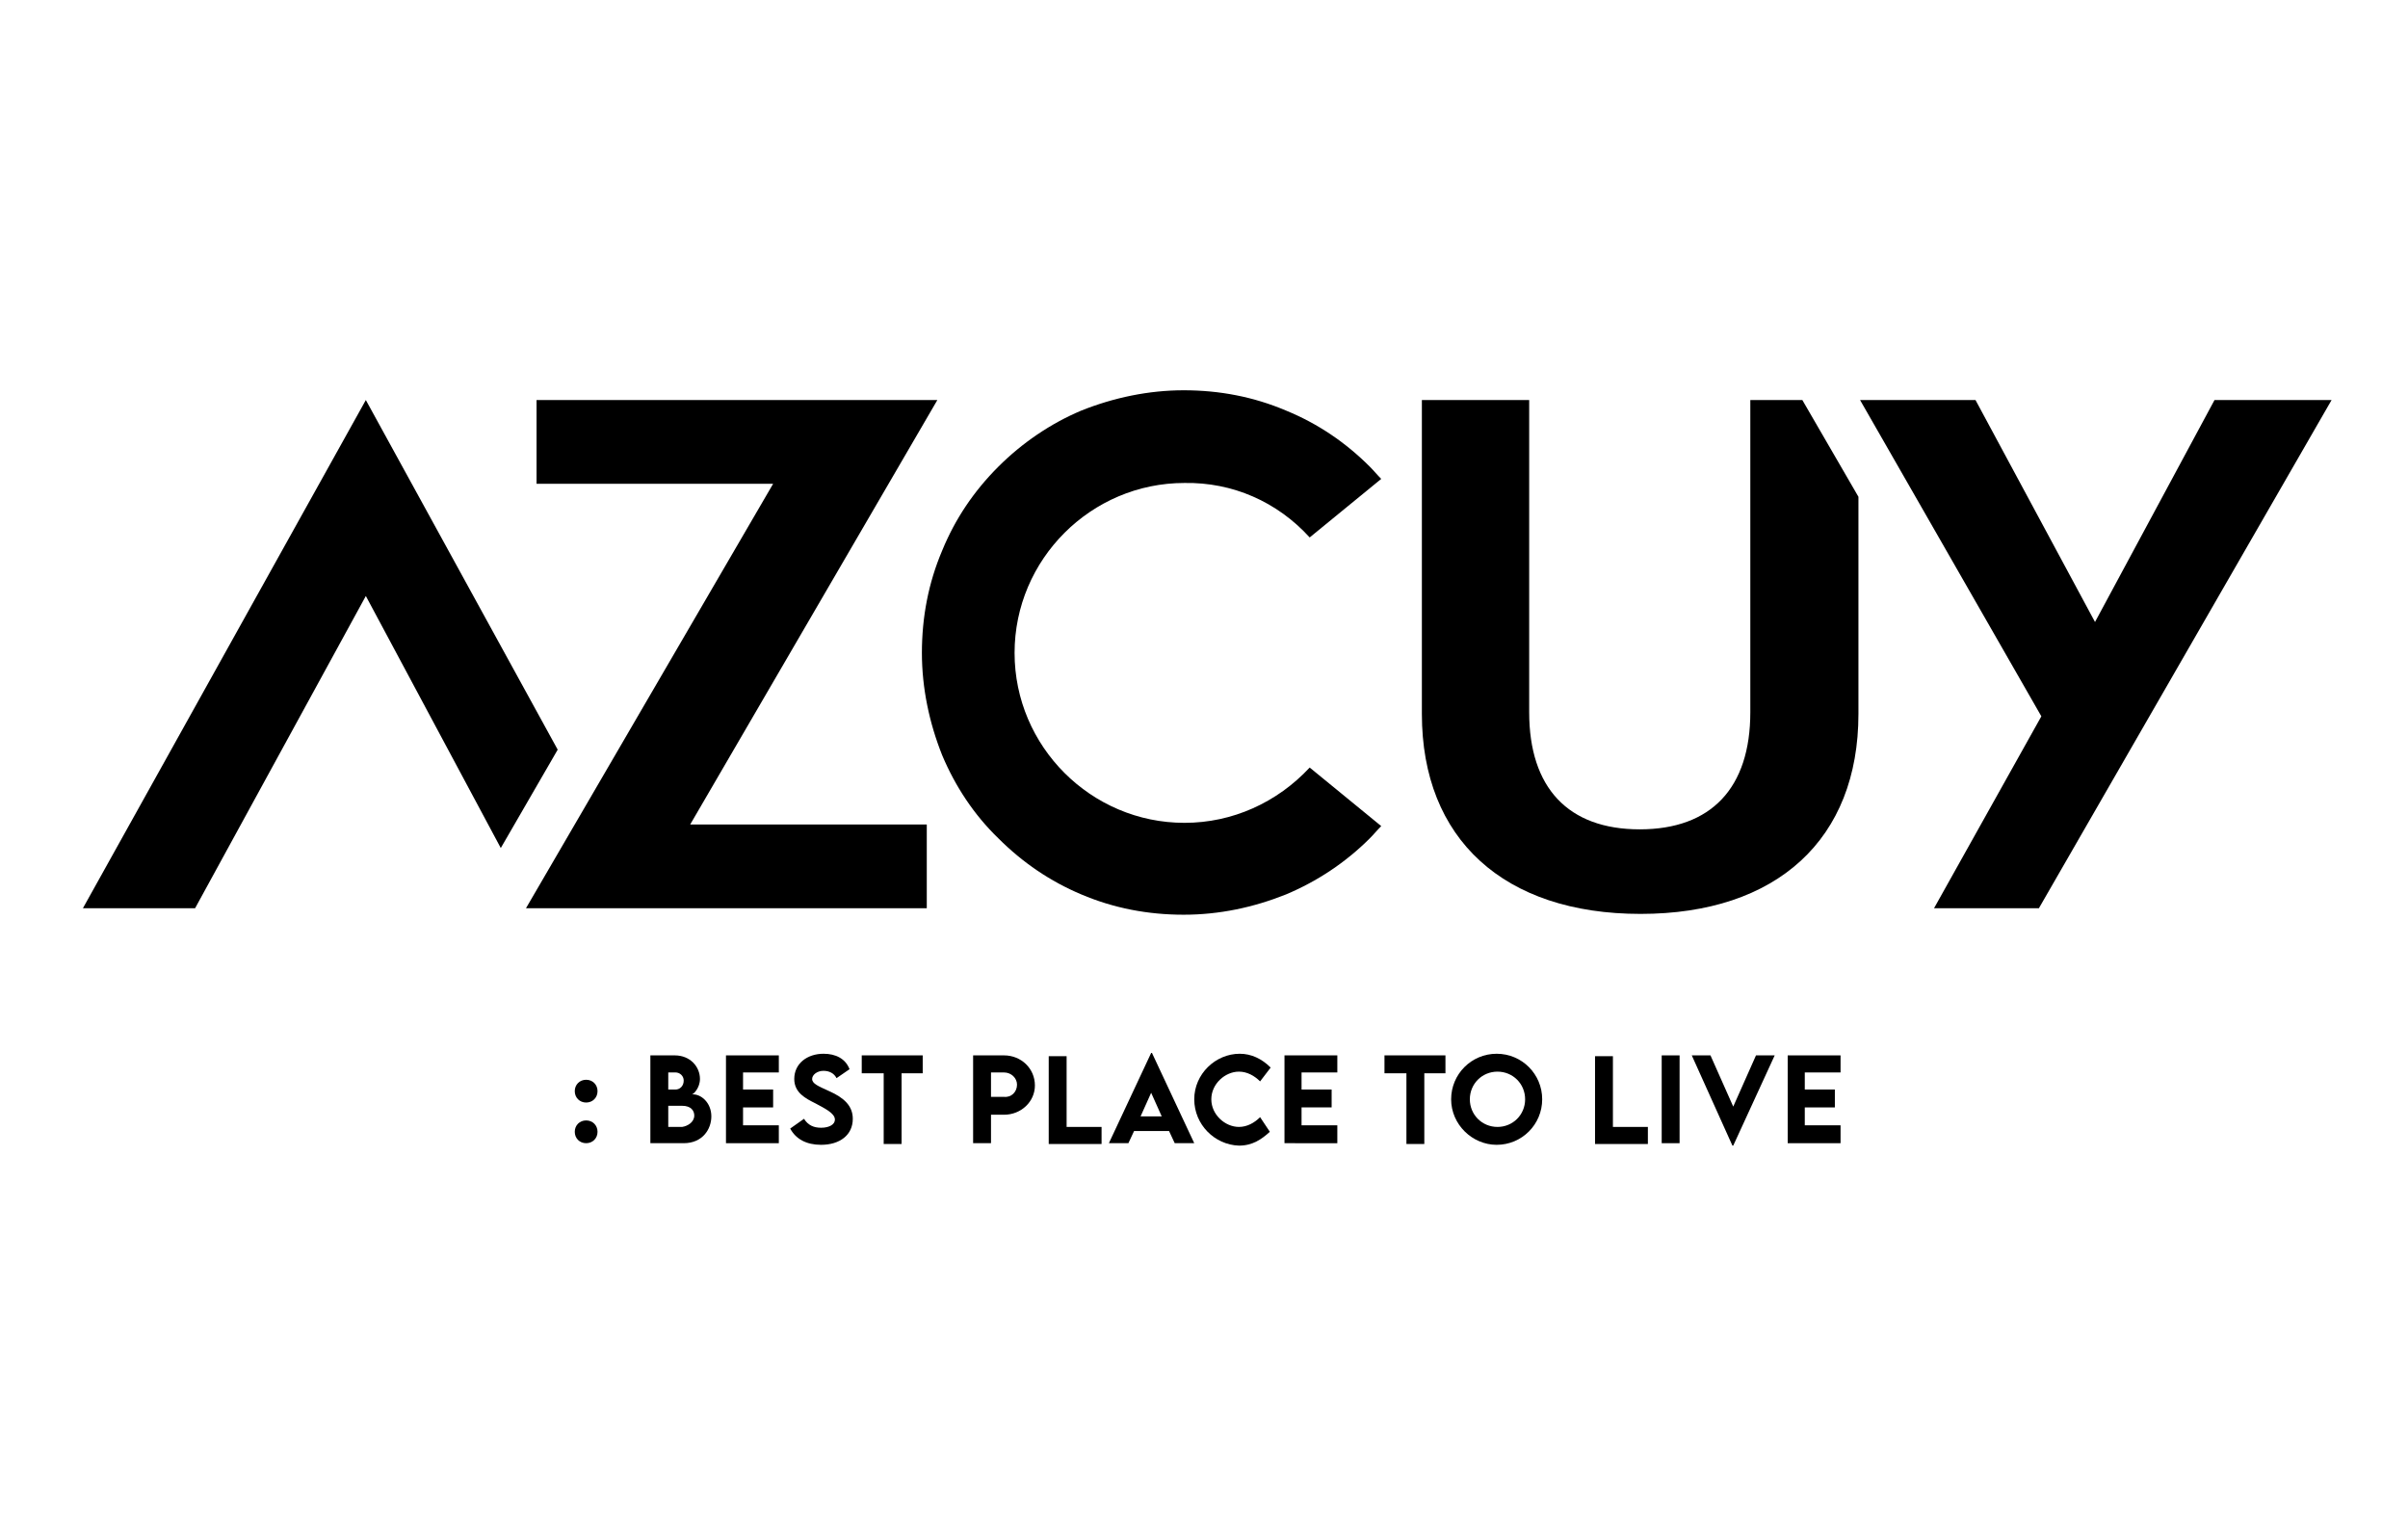<?xml version="1.0" encoding="utf-8"?>
<!-- Generator: Adobe Illustrator 24.3.0, SVG Export Plug-In . SVG Version: 6.00 Build 0)  -->
<svg version="1.1" id="Capa_1" xmlns="http://www.w3.org/2000/svg" xmlns:xlink="http://www.w3.org/1999/xlink" x="0px" y="0px"
	 viewBox="0 0 296.2 187.4" style="enable-background:new 0 0 296.2 187.4;" xml:space="preserve">
<g>
	<g>
		<g>
			<path d="M161.1,66.1l8.8-7.2c-0.5-0.5-0.9-1-1.4-1.5c-3-3-6.4-5.3-10.3-6.9c-4-1.7-8.2-2.5-12.6-2.5c-4.3,0-8.6,0.9-12.6,2.5
				c-3.8,1.6-7.3,4-10.2,6.9c-3,3-5.3,6.4-6.9,10.3c-1.7,4-2.5,8.2-2.5,12.6c0,4.3,0.9,8.6,2.5,12.6c1.6,3.8,3.9,7.3,6.9,10.2
				c3,3,6.4,5.3,10.2,6.9c4,1.7,8.2,2.5,12.6,2.5c4.4,0,8.6-0.9,12.6-2.5c3.8-1.6,7.3-3.9,10.3-6.9c0.5-0.5,0.9-1,1.4-1.5l-8.8-7.2
				c-4,4.3-9.5,6.8-15.4,6.8c-11.5,0-20.9-9.4-20.9-20.9c0-11.5,9.4-20.9,20.9-20.9C151.6,59.3,157.1,61.7,161.1,66.1z"/>
			<path d="M201.8,112.4c16.8,0,26.8-9.2,26.8-24.6V61.1l-6.9-11.9h-6.4v38.4c0,9.3-4.8,14.4-13.6,14.4c-8.8,0-13.6-5.1-13.6-14.4
				V49.2h-13.2v38.6C174.9,103.2,185,112.4,201.8,112.4z"/>
			<polygon points="272.4,49.2 257.7,76.5 243,49.2 228.8,49.2 251.1,88.1 237.9,111.7 250.8,111.7 286.8,49.2 			"/>
			<polygon points="61.6,104.3 68.6,92.2 45,49.2 10.2,111.7 24,111.7 45,73.3 			"/>
			<polygon points="114,101.4 84.9,101.4 115.3,49.2 66,49.2 66,59.5 95.1,59.5 64.7,111.7 114,111.7 			"/>
		</g>
	</g>
	<g>
		<path d="M70.7,134.2c0-0.8,0.6-1.4,1.4-1.4c0.8,0,1.4,0.6,1.4,1.4c0,0.8-0.6,1.4-1.4,1.4C71.3,135.6,70.7,135,70.7,134.2z
			 M70.7,139.2c0-0.8,0.6-1.4,1.4-1.4c0.8,0,1.4,0.6,1.4,1.4c0,0.8-0.6,1.4-1.4,1.4C71.3,140.6,70.7,140,70.7,139.2z"/>
		<path d="M87.5,137.3c0,1.6-1.1,3.3-3.4,3.3H80v-10.8h3c1.9,0,3.1,1.4,3.1,2.9c0,1.1-0.8,1.9-1,1.9
			C86.2,134.5,87.5,135.6,87.5,137.3z M82.2,131.9v2.1h0.9c0.5,0,1-0.4,1-1.1c0-0.6-0.5-1-1-1H82.2z M85.4,137.2
			c0-0.6-0.4-1.2-1.5-1.2h-1.7v2.6h1.7C84.6,138.5,85.4,138,85.4,137.2z"/>
		<path d="M91.4,131.9v2.1h3.7v2.2h-3.7v2.2h4.4v2.2h-6.5v-10.8h6.5v2.1H91.4z"/>
		<path d="M97.2,138.8l1.7-1.2c0.5,0.8,1.2,1.1,2.1,1.1c1,0,1.7-0.4,1.7-1c0-0.8-1.3-1.4-2.4-2c-1.2-0.6-2.6-1.3-2.6-3
			c0-1.9,1.6-3.1,3.6-3.1c1.5,0,2.7,0.6,3.2,1.9l-1.6,1.1c-0.3-0.6-0.9-0.9-1.6-0.9c-0.8,0-1.4,0.5-1.4,1c0,0.6,0.8,0.9,2.1,1.5
			c1.8,0.8,2.9,1.8,2.9,3.4c0,2-1.6,3.2-3.9,3.2C99.2,140.8,97.9,140.1,97.2,138.8z"/>
		<path d="M113.6,132h-2.7v8.7h-2.2V132h-2.7v-2.2h7.5V132z"/>
		<path d="M119.7,129.8h3.8c2.1,0,3.8,1.6,3.8,3.7c0,2-1.7,3.6-3.8,3.6h-1.6v3.5h-2.2V129.8z M125.1,133.4c0-0.8-0.7-1.5-1.6-1.5
			h-1.6v3l1.6,0C124.4,135,125.1,134.3,125.1,133.4z"/>
		<path d="M135.5,138.5v2.2H129v-10.8h2.2v8.7H135.5z"/>
		<path d="M143.8,139.1h-4.3l-0.7,1.5h-2.4l5.2-11.1h0.1l5.2,11.1h-2.4L143.8,139.1z M142.9,137.3l-1.3-2.9l-1.3,2.9H142.9z"/>
		<path d="M146.9,135.2c0-3.1,2.6-5.6,5.6-5.6c1.4,0,2.7,0.6,3.8,1.7L155,133c-0.7-0.7-1.6-1.2-2.6-1.2c-1.7,0-3.4,1.5-3.4,3.4
			c0,1.9,1.7,3.4,3.4,3.4c1,0,1.9-0.5,2.6-1.2l1.2,1.8c-1,0.9-2.1,1.7-3.8,1.7C149.4,140.8,146.9,138.3,146.9,135.2z"/>
		<path d="M160.1,131.9v2.1h3.7v2.2h-3.7v2.2h4.4v2.2H158v-10.8h6.5v2.1H160.1z"/>
		<path d="M177.9,132h-2.7v8.7H173V132h-2.7v-2.2h7.5V132z"/>
		<path d="M178.5,135.2c0-3.1,2.5-5.6,5.6-5.6c3.1,0,5.6,2.5,5.6,5.6c0,3.1-2.5,5.6-5.6,5.6C181.1,140.8,178.5,138.3,178.5,135.2z
			 M187.6,135.2c0-1.9-1.5-3.4-3.4-3.4c-1.9,0-3.4,1.5-3.4,3.4c0,1.9,1.5,3.4,3.4,3.4C186.1,138.6,187.6,137.1,187.6,135.2z"/>
		<path d="M202.7,138.5v2.2h-6.5v-10.8h2.2v8.7H202.7z"/>
		<path d="M204.4,129.8h2.2v10.8h-2.2V129.8z"/>
		<path d="M218.3,129.8l-5.1,11.1h-0.1l-5-11.1h2.3l2.8,6.3l2.8-6.3H218.3z"/>
		<path d="M222,131.9v2.1h3.7v2.2H222v2.2h4.4v2.2h-6.5v-10.8h6.5v2.1H222z"/>
	</g>
</g>
</svg>

